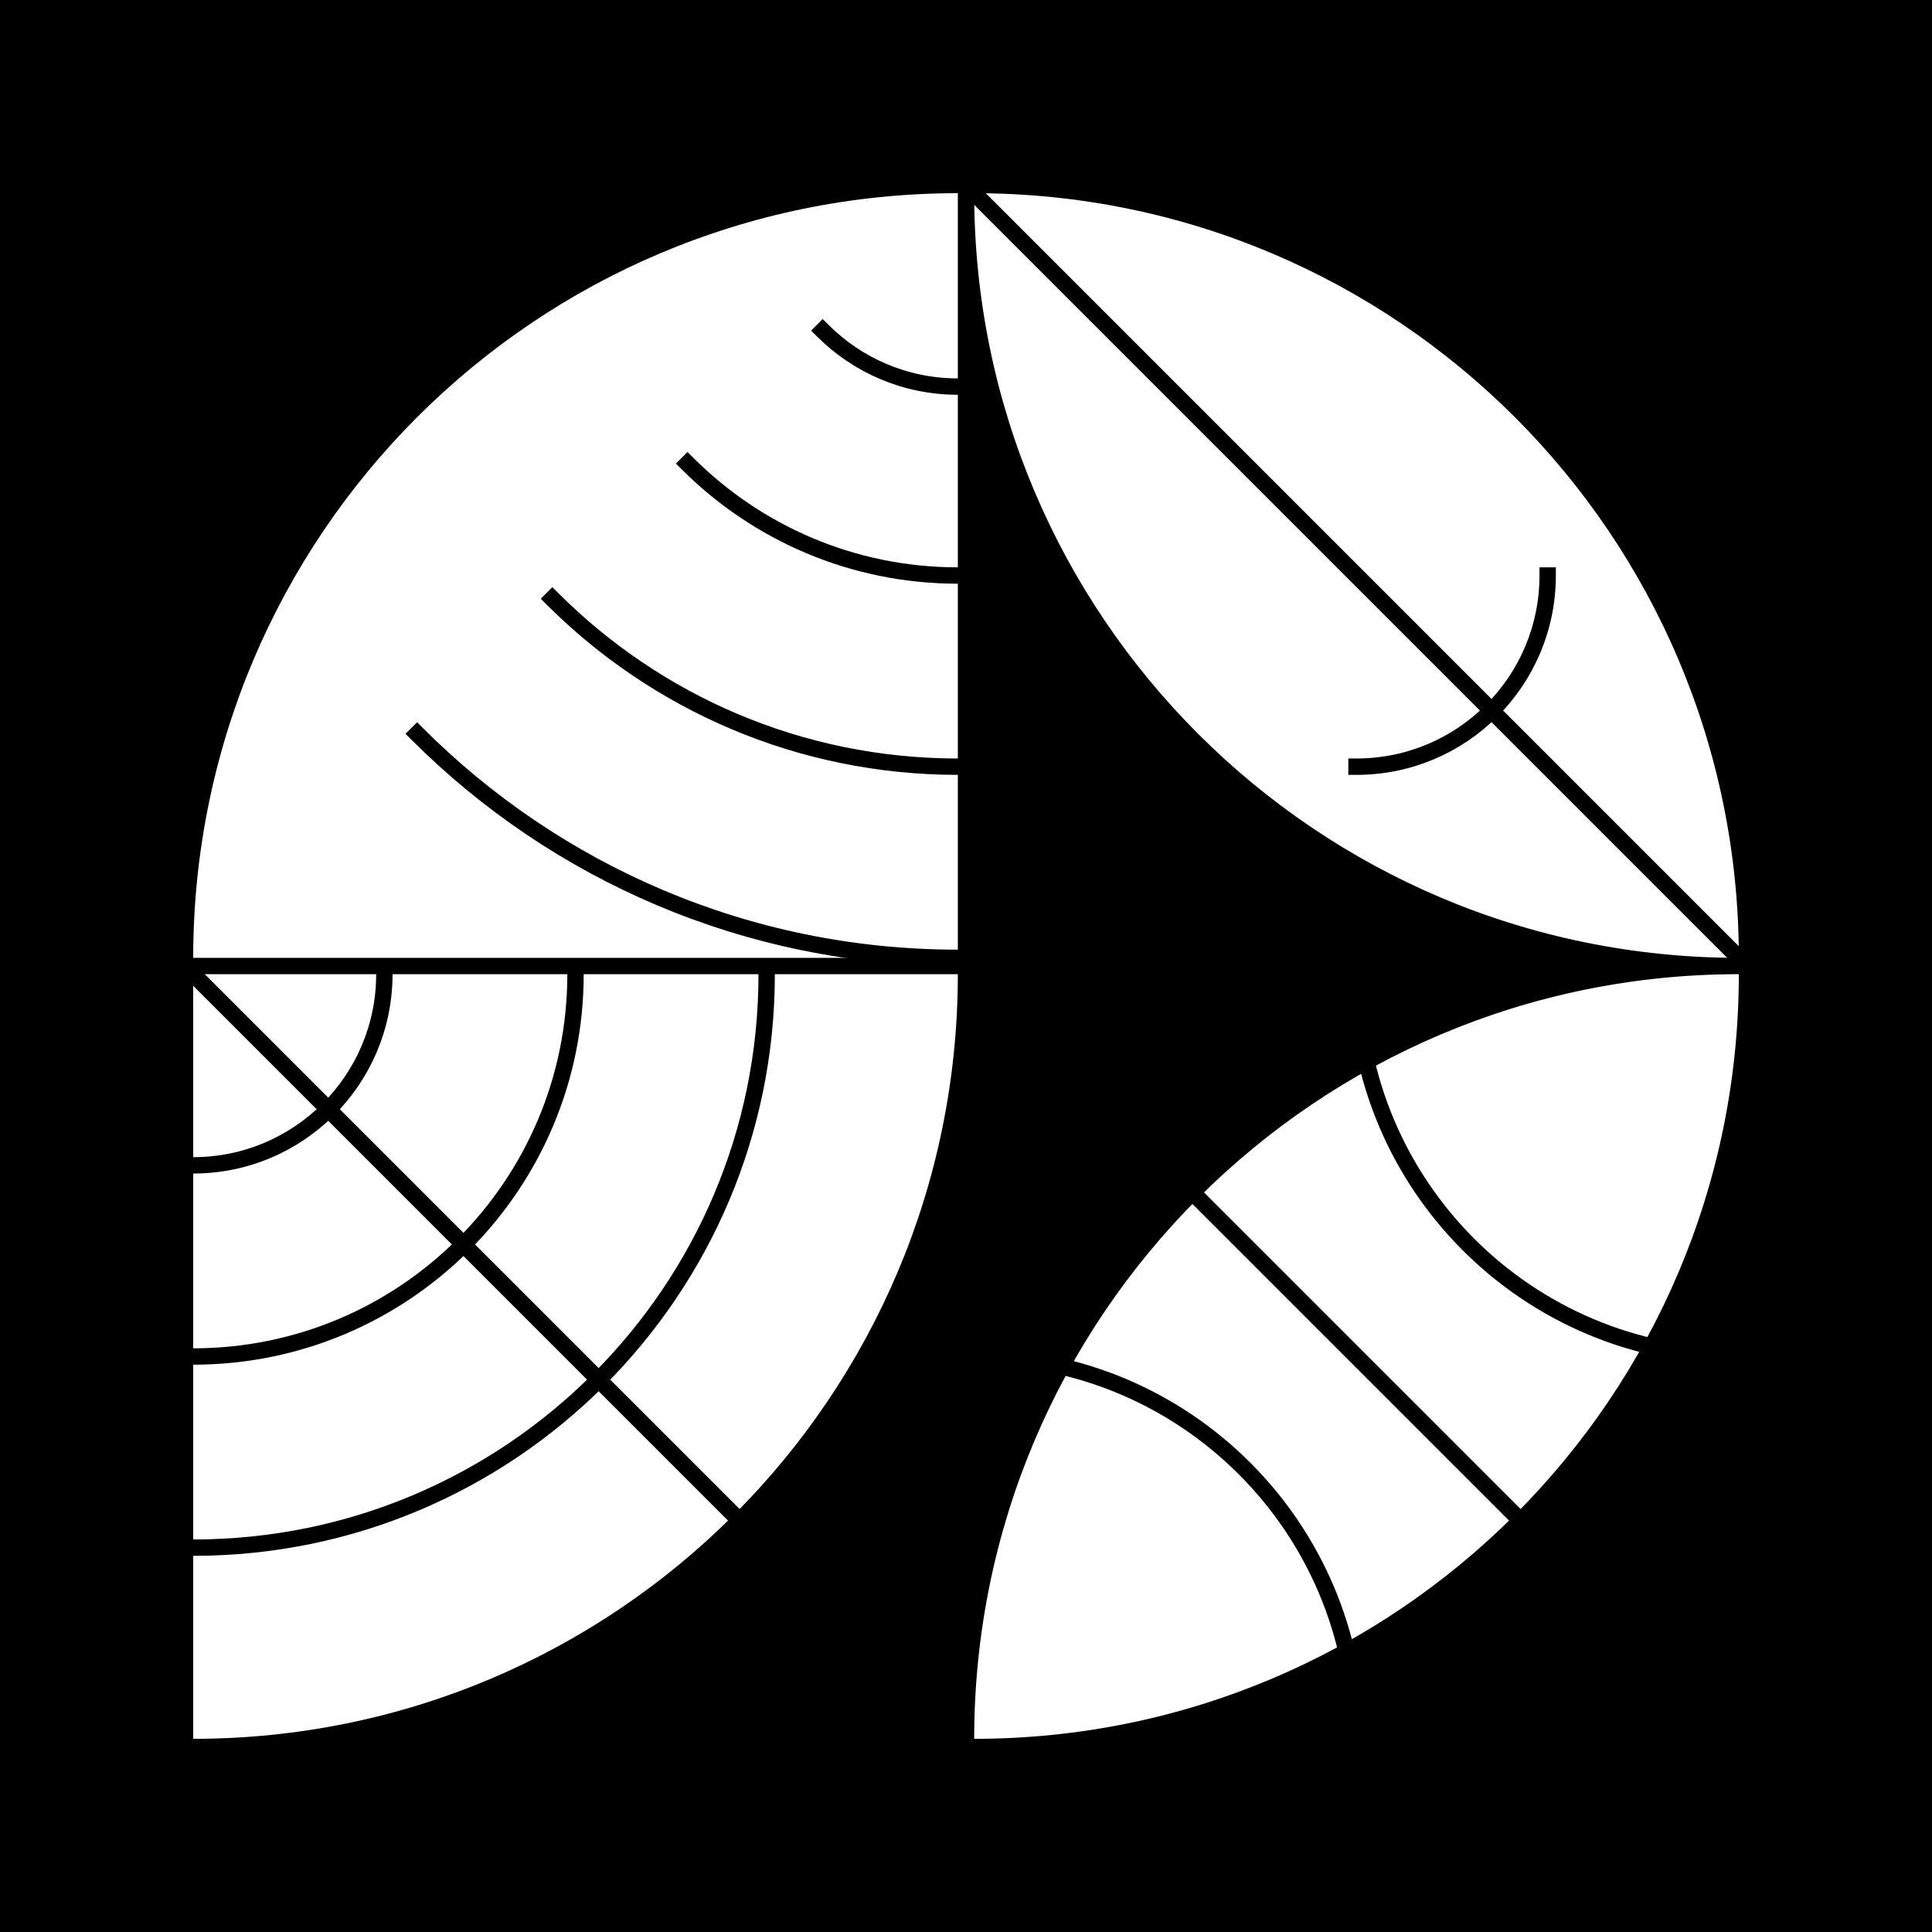 <svg viewBox="0 0 500 500" version="1.1" xmlns="http://www.w3.org/2000/svg" class=""><rect fill="black" width="500px" height="500px" x="0" y="0"/><g transform="matrix(1.546,0,0,1.546,50,50)"><g fill="none"><path d="M128 0C57.307 8.42999e-07 -8.42999e-07 57.307 0 128H128V0Z" fill="white"/><g fill="none"><path d="M128 128C92.649 128 60.645 113.669 37.481 90.5" stroke="black" fill="none" stroke-width="2.74px" stroke-linecap="square"/><path d="M128 96C101.492 96 77.494 85.256 60.122 67.886" stroke="black" fill="none" stroke-width="2.74px" stroke-linecap="square"/><path d="M128 64C110.328 64 94.329 56.837 82.747 45.257" stroke="black" fill="none" stroke-width="2.74px" stroke-linecap="square"/><path d="M128 32.372C119.164 32.372 111.164 28.79 105.374 23" stroke="black" fill="none" stroke-width="2.74px" stroke-linecap="square"/></g></g></g><g transform="matrix(1.546,0,0,1.546,252.118,50)"><g fill="none"><path d="M0.054 0C70.722 0.029 128 57.326 128 128C57.318 128 0.016 70.709 7.62806e-06 0.031C7.62851e-06 0.02 -4.44317e-10 0.01 0 0H0.054Z" fill="white"/><path d="M-0.003 0L127.997 128" stroke="black" stroke-linecap="square" fill="none" stroke-width="2.74px"/><path d="M96 64C96 81.673 81.673 96 64 96" stroke="black" fill="none" stroke-width="2.74px" stroke-linecap="square"/></g></g><g transform="matrix(1.546,0,0,1.546,50,252.118)"><g fill="none"><path d="M5.59506e-06 128C70.692 128 128 70.692 128 0L0 5.59506e-06L5.59506e-06 128Z" fill="white"/><line x1="-0.003" x2="127.983" y2="127.986" stroke="black" stroke-linecap="square" fill="none" stroke-width="2.74px"/><path d="M96 0C96 53.019 53.019 96 0 96" stroke="black" fill="none" stroke-width="2.74px" stroke-linecap="square"/><path d="M64 0C64 35.346 35.346 64 0 64" stroke="black" fill="none" stroke-width="2.74px" stroke-linecap="square"/><path d="M32 0C32 17.673 17.673 32 0 32" stroke="black" fill="none" stroke-width="2.74px" stroke-linecap="square"/></g></g><g transform="matrix(1.546,0,0,1.546,252.118,252.118)"><g fill="none"><path d="M0 127.946C0.029 57.278 57.326 3.08928e-06 128 0C128 70.682 70.709 127.984 0.031 128C0.02 128 0.01 128 2.36469e-09 128L0 127.946Z" fill="white"/><path d="M0 0L128 128" stroke="black" stroke-linecap="square" fill="none" stroke-width="2.74px"/><path d="M128 64C92.654 64 64 35.346 64 0" stroke="black" fill="none" stroke-width="2.74px" stroke-linecap="square"/><path d="M0 64C35.346 64 64 92.654 64 128" stroke="black" fill="none" stroke-width="2.74px" stroke-linecap="square"/></g></g></svg>